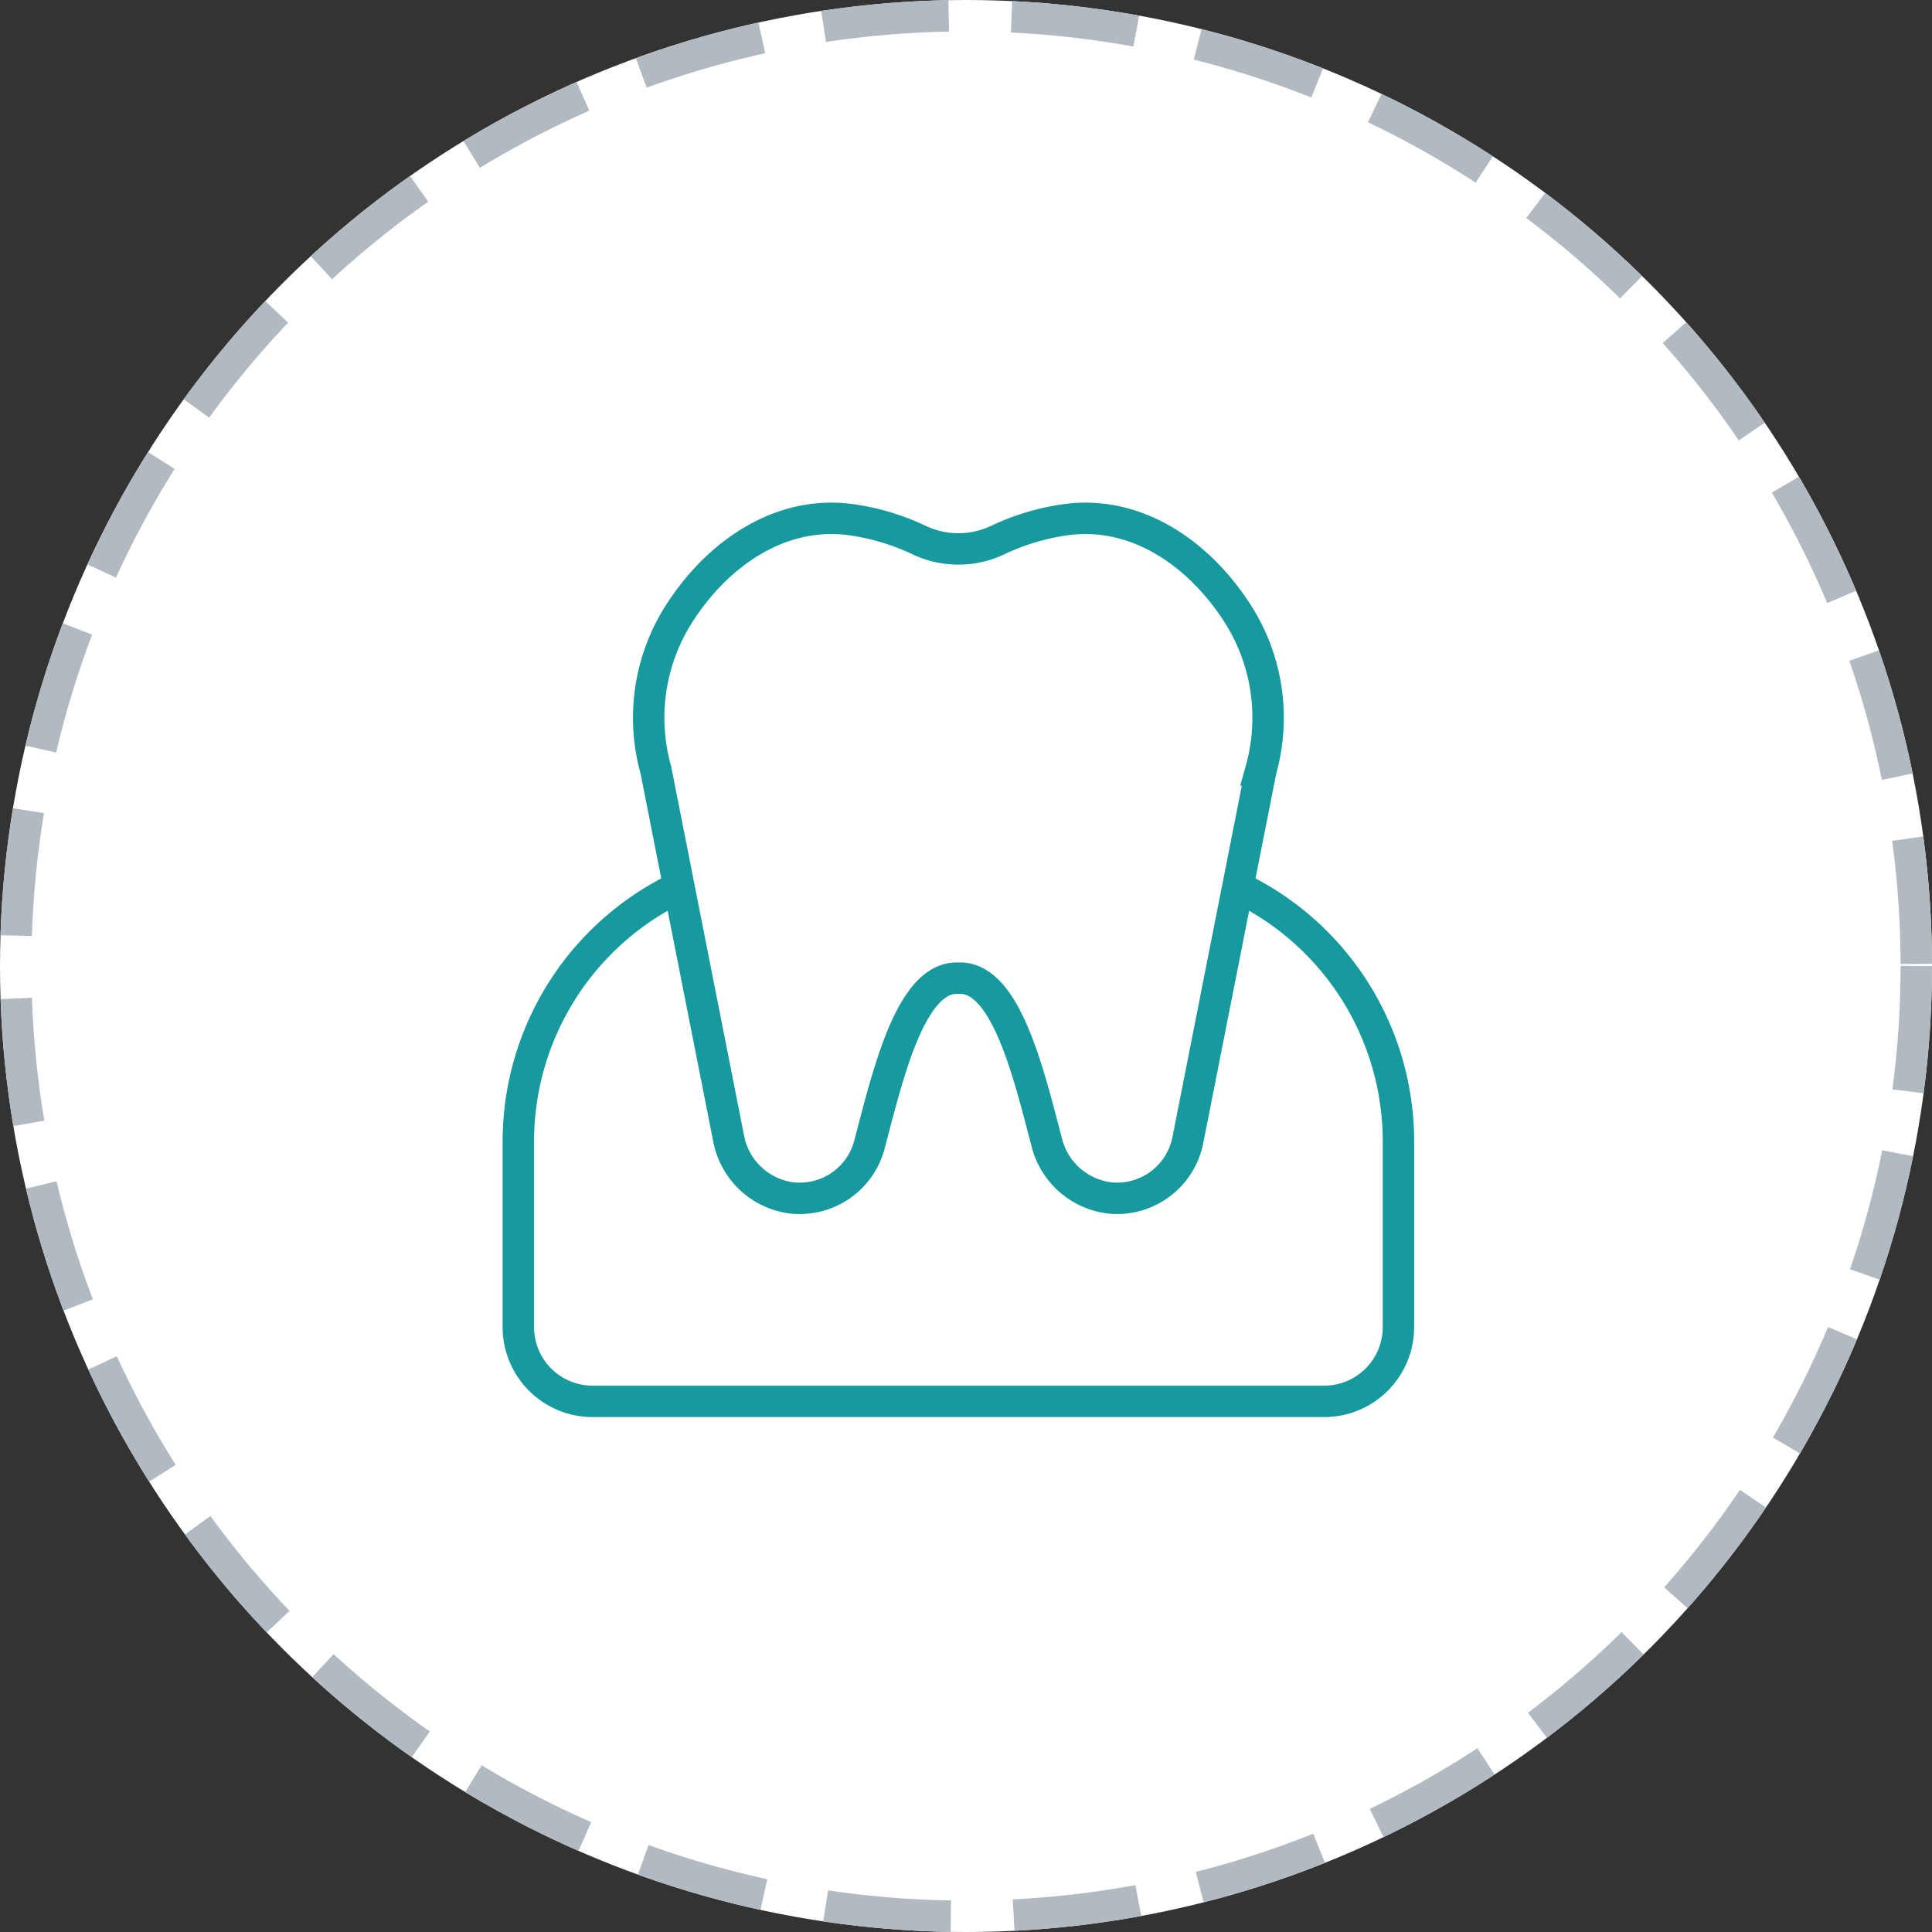 <svg xmlns="http://www.w3.org/2000/svg" width="123" height="123" viewBox="0 0 123 123">
  <rect x="0" y="0" width="123" height="123" fill="#333333" stroke="none"/>
  <g id="그룹_7329" data-name="그룹 7329" transform="translate(-1095 -879)">
    <g id="타원_338" data-name="타원 338" transform="translate(1095 879)" fill="#fff" stroke="#b2bac1" stroke-width="2" stroke-dasharray="8 4">
      <circle cx="61.5" cy="61.5" r="61.5" stroke="none"/>
      <circle cx="61.5" cy="61.5" r="60.5" fill="none"/>
    </g>
    <g id="그룹_6001" data-name="그룹 6001" transform="translate(2.348 -521.551)">
      <path id="사각형_2521" data-name="사각형 2521" d="M17.936,0H38.1A17.936,17.936,0,0,1,56.032,17.936V29.753A4.729,4.729,0,0,1,51.3,34.482H4.729A4.729,4.729,0,0,1,0,29.753V17.936A17.936,17.936,0,0,1,17.936,0Z" transform="translate(1125.652 1455.287)" fill="none" stroke="#169a9d" stroke-miterlimit="10" stroke-width="2"/>
      <path id="패스_2799" data-name="패스 2799" d="M2699.107,1510.891c3.007-.154,4.462,6.023,5.624,10.448a4.708,4.708,0,0,0,4.144,3.554,4.592,4.592,0,0,0,4.838-3.69l4.653-23.565a12.312,12.312,0,0,0-1.716-10.314c-2.379-3.523-6.2-6.175-10.58-5.641a14.875,14.875,0,0,0-4.479,1.323,5.835,5.835,0,0,1-4.969,0,14.862,14.862,0,0,0-4.479-1.323c-4.378-.535-8.2,2.117-10.58,5.641a12.315,12.315,0,0,0-1.717,10.314l4.628,23.436a4.693,4.693,0,0,0,3.936,3.793,4.588,4.588,0,0,0,5.031-3.375C2694.611,1517.058,2696.065,1510.736,2699.107,1510.891Z" transform="translate(-1545.438 -48.063)" fill="#fff" stroke="#169a9d" stroke-miterlimit="10" stroke-width="2"/>
    </g>
  </g>
</svg>
